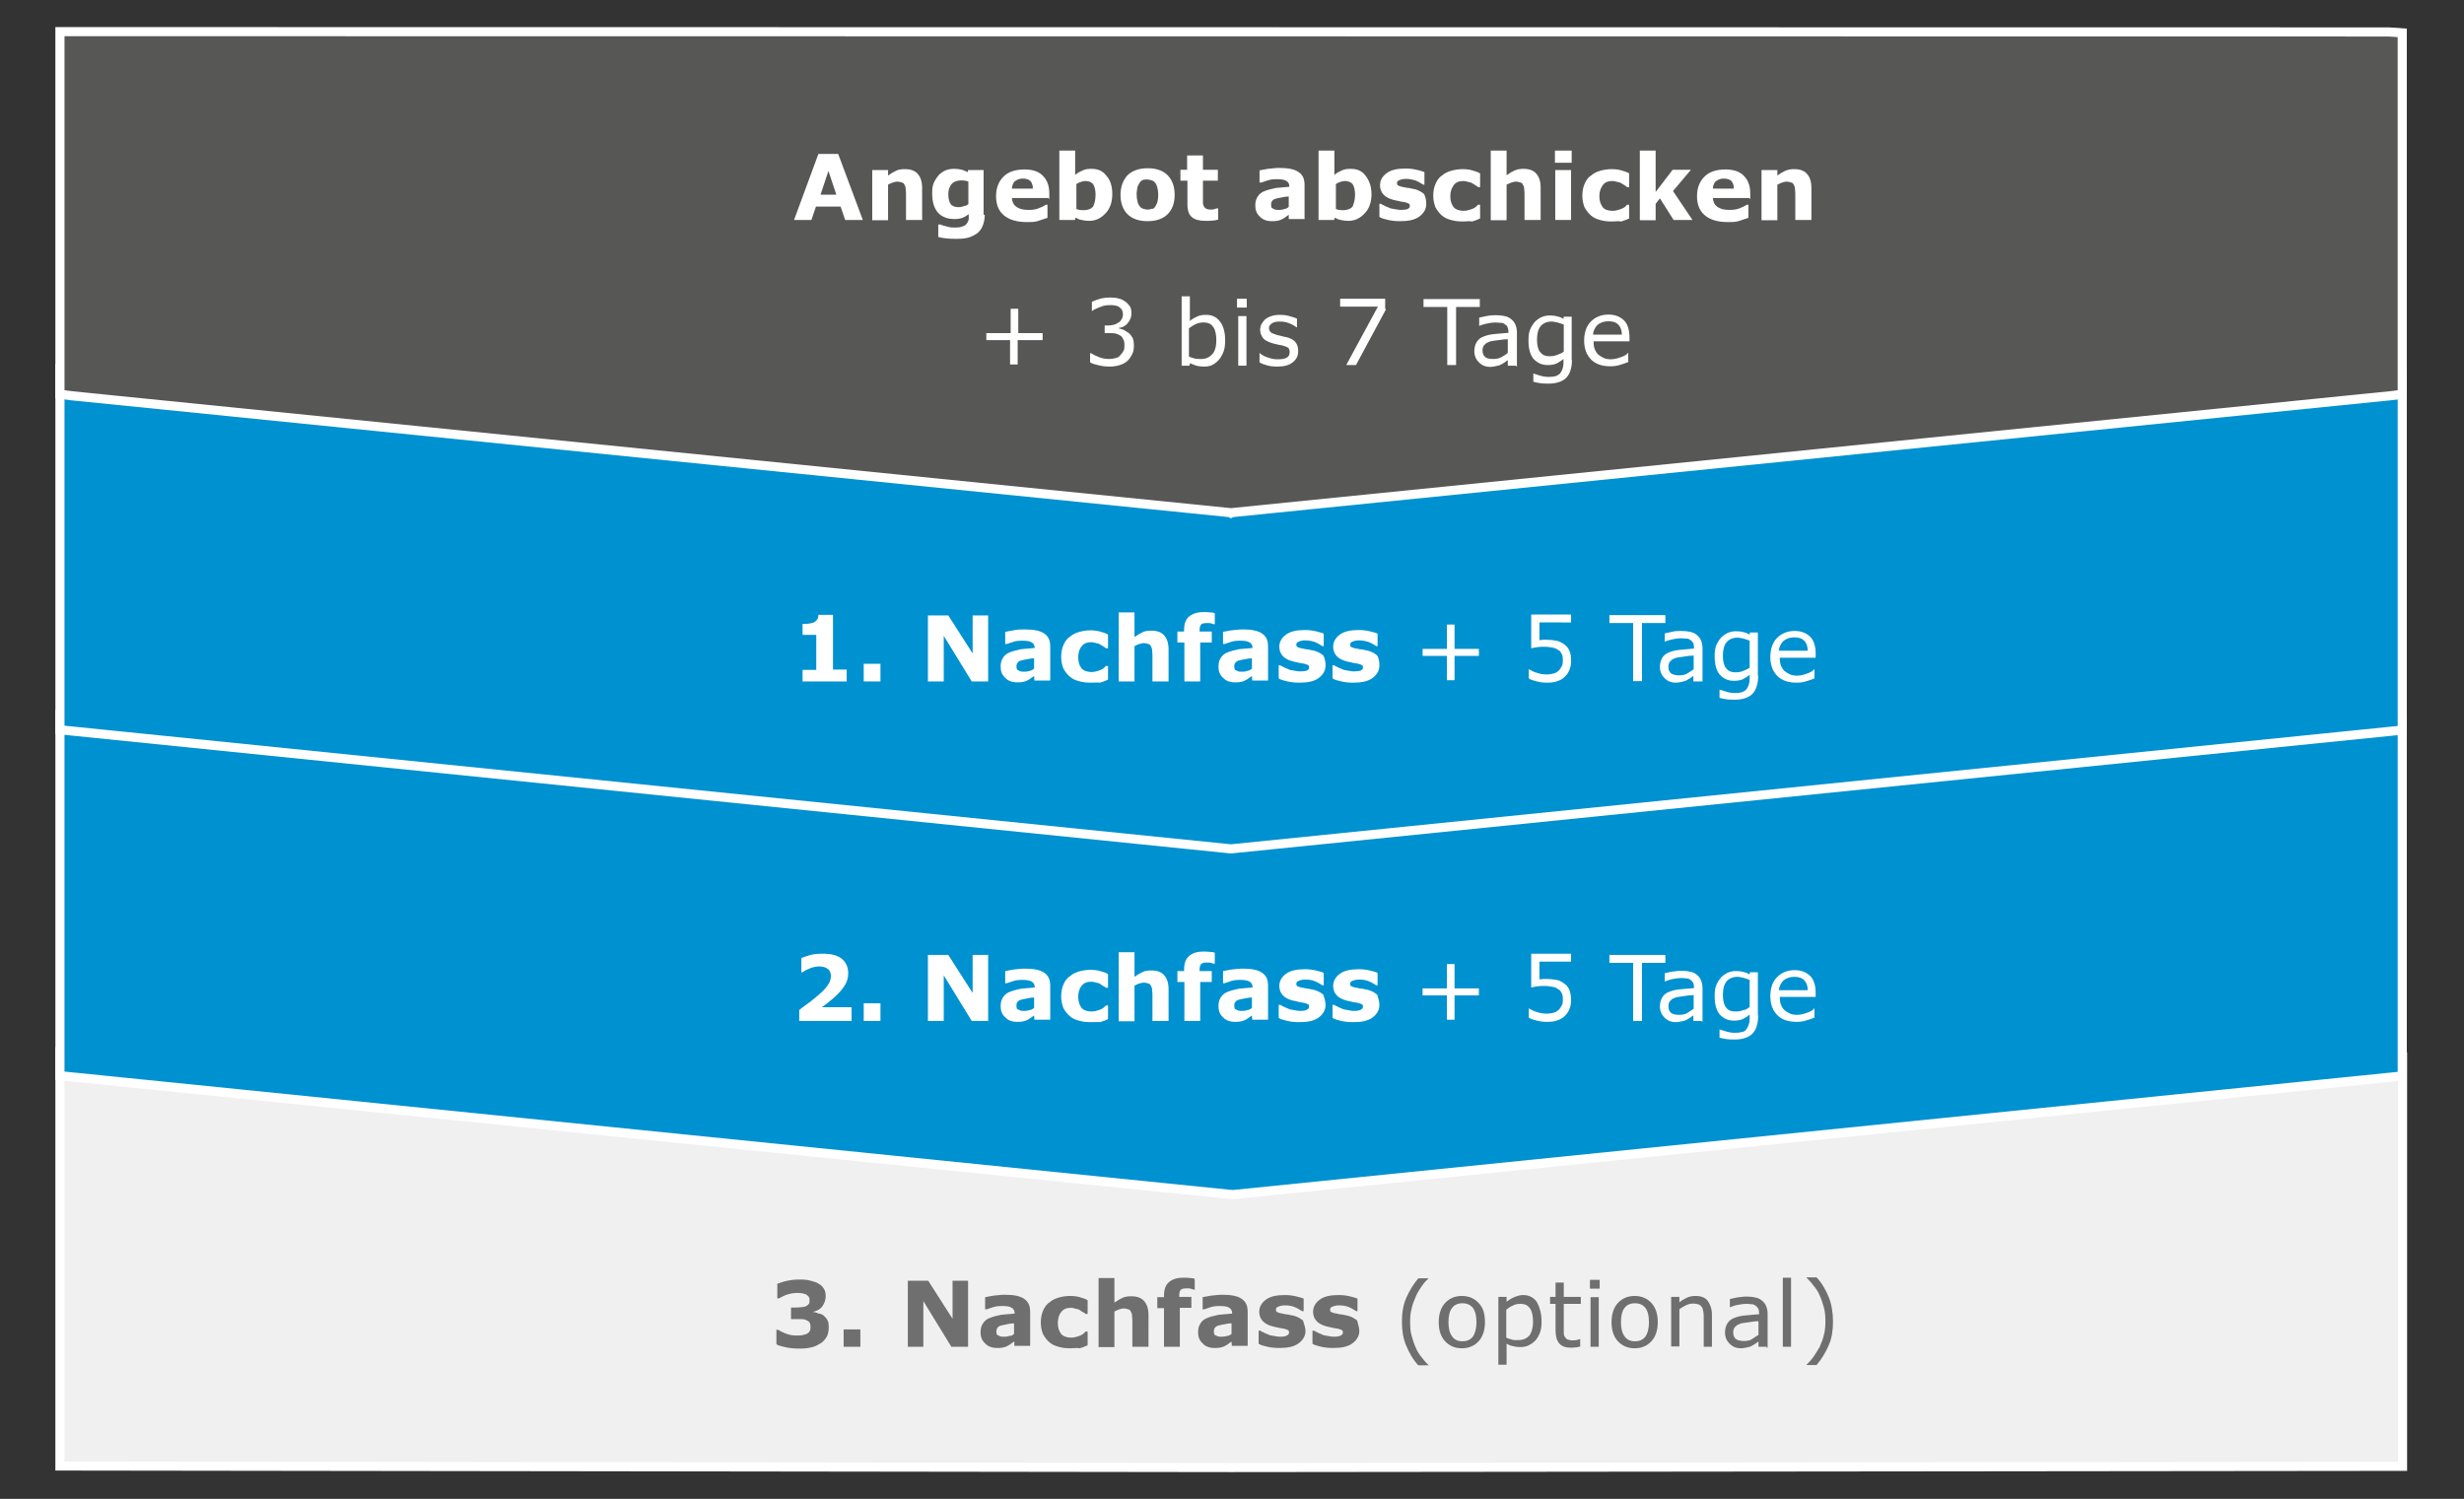 <?xml version="1.0" encoding="utf-8"?>
<!-- Generator: Adobe Illustrator 23.0.3, SVG Export Plug-In . SVG Version: 6.00 Build 0)  -->
<svg version="1.1" id="Ebene_1" xmlns="http://www.w3.org/2000/svg" xmlns:xlink="http://www.w3.org/1999/xlink" x="0px" y="0px"
	 viewBox="0 0 809.9 492.7" style="enable-background:new 0 0 809.9 492.7;" xml:space="preserve">
<rect x="0" y="0" width="809.9" height="492.7" fill="#333333" stroke="none"/>
<style type="text/css">
	.st0{clip-path:url(#SVGID_2_);fill:#F0F0F0;}
	.st1{clip-path:url(#SVGID_4_);fill:none;stroke:#FFFFFF;stroke-width:3;}
	.st2{clip-path:url(#SVGID_6_);fill:#0091D0;}
	.st3{clip-path:url(#SVGID_8_);fill:none;stroke:#FFFFFF;stroke-width:3;}
	.st4{fill:#FFFFFF;}
	.st5{fill:#706F6F;}
	.st6{clip-path:url(#SVGID_10_);fill:#0091D0;}
	.st7{clip-path:url(#SVGID_12_);fill:none;stroke:#FFFFFF;stroke-width:3;}
	.st8{fill:#575756;}
	.st9{clip-path:url(#SVGID_14_);fill:none;stroke:#FFFFFF;stroke-width:3;}
</style>
<g>
	<g>
		<defs>
			<rect id="SVGID_1_" x="15.1" y="5.9" width="779" height="481.1"/>
		</defs>
		<clipPath id="SVGID_2_">
			<use xlink:href="#SVGID_1_"  style="overflow:visible;"/>
		</clipPath>
		<path class="st0" d="M404.6,482.4l380.6-0.4h4.5v-4.5V347.4h-8.9v2.6c0-2.5,2.1-4.5,4.5-4.5H24.1c2.5,0,4.5,2.1,4.5,4.5v-4.3h-8.9
			v3.8v127.9v4.5h4.5L404.6,482.4L404.6,482.4z"/>
	</g>
	<g>
		<defs>
			<rect id="SVGID_3_" x="15.1" y="5.9" width="779" height="481.1"/>
		</defs>
		<clipPath id="SVGID_4_">
			<use xlink:href="#SVGID_3_"  style="overflow:visible;"/>
		</clipPath>
		<path class="st1" d="M404.6,482.4l380.6-0.4h4.5v-4.5V347.4h-8.9v2.6c0-2.5,2.1-4.5,4.5-4.5H24.1c2.5,0,4.5,2.1,4.5,4.5v-4.3h-8.9
			v3.8v127.9v4.5h4.5L404.6,482.4L404.6,482.4z"/>
	</g>
	<g>
		<defs>
			<rect id="SVGID_5_" x="15.1" y="5.9" width="779" height="481.1"/>
		</defs>
		<clipPath id="SVGID_6_">
			<use xlink:href="#SVGID_5_"  style="overflow:visible;"/>
		</clipPath>
		<path class="st2" d="M405,392.7l380.6-38.6l4-0.4v-4V236.5h-8.9v2.6c0-2.5,2.1-4.5,4.5-4.5H24.1c2.5,0,4.5,2.1,4.5,4.5v-4.3h-8.9
			v3.8v111v4l4,0.4l380.6,38.6h0.4L405,392.7z"/>
	</g>
	<g>
		<defs>
			<rect id="SVGID_7_" x="15.1" y="5.9" width="779" height="481.1"/>
		</defs>
		<clipPath id="SVGID_8_">
			<use xlink:href="#SVGID_7_"  style="overflow:visible;"/>
		</clipPath>
		<path class="st3" d="M405,392.7l380.6-38.6l4-0.4v-4V236.5h-8.9v2.6c0-2.5,2.1-4.5,4.5-4.5H24.1c2.5,0,4.5,2.1,4.5,4.5v-4.3h-8.9
			v3.8v111v4l4,0.4l380.6,38.6h0.4L405,392.7z"/>
	</g>
</g>
<g>
	<path class="st4" d="M279.7,335.6h-17V332c1.2-1,2.6-1.9,4-3c1.4-1.1,2.3-1.9,3.2-2.7c1.2-1.1,2.1-2.2,2.5-3
		c0.5-0.8,0.7-1.6,0.7-2.5c0-1-0.3-1.8-1-2.3c-0.7-0.5-1.5-0.8-2.7-0.8c-1,0-1.8,0.1-2.9,0.5c-1,0.4-1.9,0.8-2.7,1.4h-0.4v-4.7
		c0.7-0.3,1.6-0.5,3-1c1.4-0.3,2.7-0.4,4-0.4c2.7,0,4.8,0.5,6.2,1.6c1.4,1.1,2.2,2.7,2.2,4.8c0,1.4-0.3,2.6-1,3.8
		c-0.7,1.2-1.8,2.5-3.2,3.8c-0.8,0.8-1.8,1.5-2.6,2.2c-0.8,0.7-1.5,1.1-1.9,1.4h9.8V335.6L279.7,335.6z"/>
	<path class="st4" d="M289.4,335.6h-5.5v-5.8h5.5V335.6z"/>
	<path class="st4" d="M324.8,335.6h-5.4l-9.2-15v15H305v-21.7h6.7l8,12.5v-12.5h5.1V335.6z"/>
	<path class="st4" d="M339.9,333.8c-0.3,0.3-0.7,0.4-1.1,0.8c-0.4,0.3-0.8,0.5-1.2,0.7c-0.5,0.3-1.1,0.4-1.6,0.5s-1.1,0.1-1.8,0.1
		c-1.5,0-2.9-0.5-3.8-1.5c-1.1-1-1.5-2.2-1.5-3.7c0-1.2,0.3-2.2,0.8-2.9c0.5-0.8,1.2-1.4,2.3-1.8c1-0.4,2.2-0.7,3.6-1
		c1.4-0.1,2.9-0.3,4.5-0.4v-0.1c0-1-0.4-1.5-1.1-1.9s-1.8-0.5-3.3-0.5c-0.8,0-1.8,0.1-2.7,0.4c-1,0.3-1.6,0.5-2.1,0.7h-0.5v-4
		c0.5-0.1,1.5-0.3,2.7-0.5c1.2-0.1,2.5-0.3,3.7-0.3c3,0,5.1,0.4,6.5,1.4s1.9,2.3,1.9,4.3v11.1h-5.2L339.9,333.8L339.9,333.8z
		 M339.9,331.3v-3.4c-0.7,0-1.5,0.1-2.3,0.3s-1.5,0.3-1.9,0.4c-0.5,0.1-1,0.4-1.2,0.7c-0.3,0.3-0.4,0.7-0.4,1.2c0,0.3,0,0.5,0.1,0.8
		c0,0.3,0.1,0.4,0.4,0.5c0.3,0.1,0.5,0.3,0.8,0.4c0.3,0.1,0.8,0.1,1.5,0.1c0.5,0,1.1-0.1,1.6-0.3C339.1,332,339.5,331.6,339.9,331.3
		z"/>
	<path class="st4" d="M358.6,336c-1.4,0-2.7-0.1-4-0.5c-1.2-0.3-2.2-0.8-3-1.5c-0.8-0.7-1.5-1.6-2.1-2.7c-0.4-1.1-0.7-2.3-0.7-3.8
		c0-1.5,0.3-2.9,0.8-4c0.5-1.1,1.2-2.1,2.2-2.7c0.8-0.7,1.9-1.2,3-1.5c1.1-0.3,2.3-0.5,3.6-0.5c1.1,0,2.2,0.1,3.2,0.4
		c1,0.3,1.8,0.5,2.6,1v4.5h-0.7c-0.1-0.1-0.4-0.4-0.7-0.5s-0.7-0.4-1.1-0.7c-0.4-0.3-0.8-0.4-1.4-0.5c-0.4-0.1-1-0.3-1.6-0.3
		c-1.4,0-2.5,0.4-3.2,1.4c-0.7,0.8-1.1,2.1-1.1,3.6c0,1.5,0.4,2.7,1.1,3.6c0.7,0.8,1.9,1.2,3.3,1.2c0.7,0,1.2-0.1,1.8-0.3
		c0.5-0.1,1-0.3,1.4-0.5c0.3-0.1,0.7-0.4,0.8-0.5c0.3-0.3,0.5-0.4,0.7-0.7h0.7v4.5c-0.8,0.4-1.6,0.7-2.6,1
		C360.7,335.9,359.7,336,358.6,336z"/>
	<path class="st4" d="M384,335.6h-5.2v-8.1c0-0.7,0-1.4-0.1-1.9c0-0.7-0.1-1.1-0.4-1.5c-0.1-0.4-0.4-0.7-0.8-0.8
		c-0.4-0.1-1-0.3-1.5-0.3c-0.4,0-1,0.1-1.5,0.3c-0.5,0.1-1,0.4-1.6,0.7v11.7h-5.2v-22.7h5.2v8.1c1-0.7,1.8-1.2,2.7-1.6
		c0.8-0.4,1.8-0.5,2.9-0.5c1.8,0,3.2,0.5,4.1,1.5c1,1.1,1.5,2.6,1.5,4.7V335.6z"/>
	<path class="st4" d="M399.5,316.8h-0.4c-0.3,0-0.5-0.1-1-0.3c-0.4-0.1-0.8-0.1-1.2-0.1c-1,0-1.8,0.1-2.1,0.5
		c-0.4,0.4-0.5,1.1-0.5,2.2v0.1h4v3.6h-3.8v12.8h-5.2v-12.8H387v-3.6h2.2v-0.4c0-2.1,0.5-3.6,1.6-4.5c1.1-1,2.6-1.5,4.8-1.5
		c0.8,0,1.5,0,2.1,0.1c0.7,0,1.2,0.1,1.6,0.3v3.6H399.5z"/>
	<path class="st4" d="M411.5,333.8c-0.3,0.3-0.7,0.4-1.1,0.8c-0.4,0.3-0.8,0.5-1.2,0.7c-0.5,0.3-1.1,0.4-1.6,0.5
		c-0.5,0.1-1.1,0.1-1.8,0.1c-1.5,0-2.9-0.5-3.8-1.5c-1.1-1-1.5-2.2-1.5-3.7c0-1.2,0.3-2.2,0.8-2.9c0.5-0.8,1.2-1.4,2.3-1.8
		c1-0.4,2.2-0.7,3.6-1c1.4-0.1,2.9-0.3,4.5-0.4v-0.1c0-1-0.4-1.5-1.1-1.9s-1.8-0.5-3.3-0.5c-0.8,0-1.8,0.1-2.7,0.4
		c-1,0.3-1.6,0.5-2.1,0.7h-0.5v-4c0.5-0.1,1.5-0.3,2.7-0.5c1.2-0.1,2.5-0.3,3.7-0.3c3,0,5.1,0.4,6.5,1.4c1.4,1,1.9,2.3,1.9,4.3v11.1
		h-5.2L411.5,333.8L411.5,333.8z M411.5,331.3v-3.4c-0.7,0-1.5,0.1-2.3,0.3c-0.8,0.1-1.5,0.3-1.9,0.4c-0.5,0.1-1,0.4-1.2,0.7
		c-0.3,0.3-0.4,0.7-0.4,1.2c0,0.3,0,0.5,0.1,0.8c0,0.3,0.1,0.4,0.4,0.5c0.3,0.1,0.5,0.3,0.8,0.4c0.3,0.1,0.8,0.1,1.5,0.1
		c0.5,0,1.1-0.1,1.6-0.3C410.7,332,411.1,331.6,411.5,331.3z"/>
	<path class="st4" d="M435.7,330.4c0,1.6-0.8,3-2.3,4.1c-1.5,1.1-3.6,1.5-6.2,1.5c-1.5,0-2.7-0.1-4-0.4c-1.2-0.3-2.2-0.5-2.9-1v-4.3
		h0.5c0.3,0.1,0.5,0.4,1,0.5c0.4,0.3,0.8,0.4,1.5,0.7c0.5,0.3,1.1,0.4,1.8,0.5c0.7,0.1,1.4,0.3,2.2,0.3c1.1,0,1.8-0.1,2.3-0.4
		c0.5-0.3,0.7-0.5,0.7-1c0-0.4-0.1-0.7-0.4-0.8c-0.3-0.1-0.8-0.4-1.6-0.5c-0.4-0.1-1-0.1-1.6-0.3s-1.2-0.3-1.8-0.4
		c-1.5-0.4-2.6-1-3.3-1.8c-0.7-0.8-1.1-1.8-1.1-3c0-1.5,0.7-2.9,2.2-4c1.5-1.1,3.6-1.5,6.2-1.5c1.2,0,2.3,0.1,3.6,0.4
		c1.1,0.3,2.1,0.5,2.6,0.8v4.1h-0.4c-0.8-0.5-1.6-1-2.6-1.4s-2.1-0.5-3-0.5c-0.8,0-1.5,0.1-2.2,0.4c-0.7,0.3-0.8,0.5-0.8,1
		c0,0.4,0.1,0.7,0.4,0.8c0.3,0.1,0.8,0.4,1.8,0.5c0.5,0.1,1.1,0.3,1.8,0.3c0.5,0.1,1.2,0.3,1.9,0.4c1.4,0.4,2.3,1,3,1.6
		C435.4,328.3,435.7,329.3,435.7,330.4z"/>
	<path class="st4" d="M453.4,330.4c0,1.6-0.8,3-2.3,4.1c-1.5,1.1-3.6,1.5-6.2,1.5c-1.5,0-2.7-0.1-4-0.4c-1.2-0.3-2.2-0.5-2.9-1v-4.3
		h0.5c0.3,0.1,0.5,0.4,1,0.5c0.4,0.3,0.8,0.4,1.5,0.7c0.5,0.3,1.1,0.4,1.8,0.5c0.7,0.1,1.4,0.3,2.2,0.3c1.1,0,1.8-0.1,2.3-0.4
		c0.5-0.3,0.7-0.5,0.7-1c0-0.4-0.1-0.7-0.4-0.8c-0.3-0.1-0.8-0.4-1.6-0.5c-0.4-0.1-1-0.1-1.6-0.3c-0.7-0.1-1.2-0.3-1.8-0.4
		c-1.5-0.4-2.6-1-3.3-1.8c-0.7-0.8-1.1-1.8-1.1-3c0-1.5,0.7-2.9,2.2-4c1.5-1.1,3.6-1.5,6.2-1.5c1.2,0,2.3,0.1,3.6,0.4
		c1.1,0.3,2.1,0.5,2.6,0.8v4.1h-0.4c-0.8-0.5-1.6-1-2.6-1.4c-1-0.4-2.1-0.5-3-0.5c-0.8,0-1.5,0.1-2.2,0.4c-0.7,0.3-0.8,0.5-0.8,1
		c0,0.4,0.1,0.7,0.4,0.8c0.3,0.1,0.8,0.4,1.8,0.5c0.5,0.1,1.1,0.3,1.8,0.3c0.5,0.1,1.2,0.3,1.9,0.4c1.4,0.4,2.3,1,3,1.6
		C453.1,328.3,453.4,329.3,453.4,330.4z"/>
</g>
<g>
	<path class="st4" d="M486.1,327.2h-8v8h-2.5v-8h-8v-2.3h8v-8h2.5v8h8V327.2z"/>
	<path class="st4" d="M516.4,328.7c0,1-0.1,1.9-0.5,2.9c-0.4,1-0.8,1.6-1.5,2.3c-0.7,0.7-1.5,1.2-2.5,1.5c-1,0.4-2.1,0.5-3.3,0.5
		c-1.2,0-2.3-0.1-3.4-0.4c-1.1-0.3-2.1-0.5-2.7-1v-3h0.1c0.8,0.5,1.8,1,2.7,1.2c1.1,0.4,2.1,0.5,3.2,0.5c0.7,0,1.4-0.1,2.1-0.3
		c0.7-0.1,1.2-0.5,1.8-1c0.4-0.4,0.7-1,1-1.5c0.3-0.5,0.3-1.2,0.3-2.1c0-0.7-0.1-1.4-0.4-1.9c-0.3-0.5-0.5-1-1.1-1.2
		c-0.5-0.4-1.1-0.7-1.8-0.8c-0.7-0.1-1.5-0.3-2.5-0.3c-0.8,0-1.6,0-2.5,0.1s-1.5,0.3-2.1,0.4v-11.1h13.1v2.6H506v5.8
		c0.4,0,0.8,0,1.2-0.1c0.4,0,0.8,0,1.1,0c1.2,0,2.2,0.1,3.2,0.3c1,0.1,1.6,0.5,2.5,1.1c0.8,0.5,1.4,1.2,1.8,2.1
		C516.2,326.2,516.4,327.5,516.4,328.7z"/>
	<path class="st4" d="M547.5,316.5h-7.8v19.1h-2.9v-19.1H529v-2.6h18.4v2.6H547.5z"/>
	<path class="st4" d="M559.3,335.6h-2.7v-1.8c-0.3,0.1-0.5,0.4-1,0.7s-0.8,0.5-1.2,0.7c-0.4,0.3-1,0.4-1.5,0.5
		c-0.5,0.1-1.2,0.3-2.1,0.3c-1.5,0-2.7-0.5-3.7-1.5s-1.5-2.2-1.5-3.7c0-1.2,0.3-2.2,0.8-3c0.5-0.8,1.2-1.4,2.3-1.8
		c1-0.4,2.2-0.7,3.6-0.8c1.4-0.1,2.9-0.3,4.5-0.4v-0.3c0-0.7-0.1-1.1-0.3-1.5c-0.3-0.4-0.5-0.7-1-1c-0.4-0.3-0.8-0.4-1.4-0.4
		c-0.5-0.1-1.1-0.1-1.6-0.1c-0.7,0-1.5,0.1-2.5,0.3c-0.8,0.1-1.8,0.4-2.7,0.8h-0.1v-2.7c0.5-0.1,1.4-0.3,2.3-0.5
		c1-0.1,2.1-0.3,3-0.3c1.1,0,2.2,0.1,3,0.3c0.8,0.1,1.6,0.5,2.2,1c0.5,0.4,1.1,1,1.4,1.8c0.3,0.7,0.5,1.6,0.5,2.6v11H559.3z
		 M556.7,331.6v-4.5c-0.8,0-1.8,0.1-3,0.3s-2.1,0.3-2.7,0.4c-0.8,0.3-1.4,0.5-1.9,1.1c-0.5,0.4-0.7,1.1-0.7,1.9c0,1,0.3,1.6,0.8,2.1
		c0.5,0.4,1.4,0.7,2.6,0.7c1,0,1.8-0.1,2.6-0.5C555.2,332.6,556,332.1,556.7,331.6z"/>
	<path class="st4" d="M577.9,333.8c0,2.7-0.7,4.8-1.9,6c-1.2,1.2-3.2,1.9-5.8,1.9c-0.8,0-1.6,0-2.5-0.1c-0.8-0.1-1.6-0.3-2.5-0.5
		v-2.7h0.1c0.4,0.1,1.1,0.4,2.2,0.7c1.1,0.3,1.9,0.4,2.9,0.4s1.6-0.1,2.3-0.3c0.7-0.1,1.1-0.5,1.4-1c0.3-0.4,0.5-0.8,0.7-1.4
		s0.3-1.1,0.3-1.8v-1.5c-0.8,0.7-1.6,1.1-2.3,1.5c-0.7,0.3-1.6,0.5-2.9,0.5c-1.9,0-3.4-0.7-4.7-2.1c-1.1-1.4-1.6-3.4-1.6-5.9
		c0-1.4,0.1-2.6,0.5-3.6c0.4-1,1-1.9,1.6-2.6c0.7-0.7,1.4-1.2,2.3-1.6c1-0.4,1.8-0.5,2.7-0.5s1.8,0.1,2.3,0.3
		c0.7,0.1,1.4,0.4,2.1,0.8l0.1-0.7h2.6v14.2H577.9z M575.1,331v-8.9c-0.7-0.3-1.4-0.5-2.1-0.7c-0.7-0.1-1.2-0.3-1.9-0.3
		c-1.5,0-2.7,0.5-3.6,1.5c-0.8,1-1.2,2.5-1.2,4.4c0,1.8,0.3,3.2,1,4.1c0.7,1,1.6,1.4,3.2,1.4c0.8,0,1.6-0.1,2.3-0.4
		C573.7,332,574.4,331.6,575.1,331z"/>
	<path class="st4" d="M597,327.7h-12c0,1,0.1,1.9,0.4,2.6c0.3,0.7,0.7,1.4,1.2,1.8c0.5,0.4,1.1,0.8,1.8,1.1c0.7,0.3,1.5,0.4,2.3,0.4
		c1.1,0,2.2-0.3,3.3-0.7c1.1-0.4,1.9-0.8,2.3-1.4h0.1v3c-1,0.4-1.9,0.7-2.9,1s-1.9,0.4-3,0.4c-2.7,0-4.8-0.7-6.3-2.2
		s-2.3-3.6-2.3-6.2s0.7-4.8,2.2-6.3s3.4-2.3,5.8-2.3c2.2,0,3.8,0.7,5.1,1.9c1.2,1.2,1.8,3.2,1.8,5.5v1.4H597z M594.2,325.6
		c0-1.4-0.4-2.6-1.1-3.3c-0.7-0.8-1.8-1.2-3.3-1.2c-1.5,0-2.6,0.4-3.6,1.2c-0.8,0.8-1.4,1.9-1.5,3.2h9.5V325.6z"/>
</g>
<g>
	<path class="st5" d="M270.9,432.6c0.4,0.4,0.8,0.8,1.1,1.4c0.3,0.5,0.4,1.2,0.4,2.2c0,1-0.1,1.9-0.5,2.9c-0.4,0.8-1,1.6-1.9,2.3
		c-0.8,0.5-1.8,1.1-2.9,1.4c-1.1,0.3-2.5,0.5-4,0.5c-1.8,0-3.3-0.1-4.7-0.4c-1.2-0.3-2.3-0.5-3.2-1v-4.8h0.5c0.8,0.5,1.8,1,3,1.4
		c1.1,0.4,2.2,0.5,3.2,0.5c0.5,0,1.2,0,1.8-0.1c0.5-0.1,1.2-0.3,1.6-0.5c0.4-0.3,0.7-0.5,0.8-0.8c0.3-0.4,0.3-0.8,0.3-1.5
		s-0.1-1.1-0.4-1.5c-0.3-0.4-0.7-0.5-1.1-0.7s-1.1-0.3-1.8-0.3c-0.7,0-1.2,0-1.9,0h-1.2v-3.8h1.2c0.8,0,1.4,0,2.1-0.1
		s1.1-0.1,1.5-0.3c0.4-0.1,0.7-0.4,1-0.7c0.3-0.3,0.3-0.8,0.3-1.4c0-0.4-0.1-0.8-0.3-1.1c-0.3-0.3-0.5-0.4-0.8-0.7
		c-0.4-0.1-0.8-0.3-1.4-0.4c-0.5,0-1-0.1-1.4-0.1c-1,0-1.9,0.1-3,0.4c-1.1,0.3-2.1,0.8-3.2,1.4h-0.5V422c0.8-0.3,1.9-0.7,3.3-1
		c1.4-0.3,2.7-0.4,4.1-0.4s2.6,0.1,3.6,0.4c1.1,0.3,1.9,0.5,2.6,1c0.8,0.4,1.4,1.1,1.8,1.8c0.4,0.7,0.5,1.5,0.5,2.3
		c0,1.2-0.4,2.3-1.1,3.3c-0.7,1-1.8,1.5-3,1.8v0.1c0.5,0,1,0.1,1.5,0.4C270,431.9,270.5,432.2,270.9,432.6z"/>
	<path class="st5" d="M282.8,442.7h-5.5V437h5.5V442.7z"/>
	<path class="st5" d="M318.1,442.7h-5.4l-9.2-15v15h-5.1V421h6.7l8,12.5V421h5.1v21.7H318.1z"/>
	<path class="st5" d="M333.3,441c-0.3,0.3-0.7,0.4-1.1,0.8c-0.4,0.3-0.8,0.5-1.2,0.7c-0.5,0.3-1.1,0.4-1.6,0.5s-1.1,0.1-1.8,0.1
		c-1.5,0-2.9-0.5-3.8-1.5c-1.1-1-1.5-2.2-1.5-3.7c0-1.2,0.3-2.2,0.8-2.9c0.5-0.8,1.2-1.4,2.3-1.8c1-0.4,2.2-0.7,3.6-1
		c1.4-0.1,2.9-0.3,4.5-0.4v-0.1c0-1-0.4-1.5-1.1-1.9s-1.8-0.5-3.3-0.5c-0.8,0-1.8,0.1-2.7,0.4c-1,0.3-1.6,0.5-2.1,0.7h-0.5v-4
		c0.5-0.1,1.5-0.3,2.7-0.5c1.2-0.1,2.5-0.3,3.7-0.3c3,0,5.1,0.4,6.5,1.4c1.4,1,1.9,2.3,1.9,4.3v11.1h-5.2V441z M333.3,438.5V435
		c-0.7,0-1.5,0.1-2.3,0.3s-1.5,0.3-1.9,0.4c-0.5,0.1-1,0.4-1.2,0.7s-0.4,0.7-0.4,1.2c0,0.3,0,0.5,0.1,0.8c0,0.3,0.1,0.4,0.4,0.5
		c0.3,0.1,0.5,0.3,0.8,0.4c0.3,0.1,0.8,0.1,1.5,0.1c0.5,0,1.1-0.1,1.6-0.3C332.5,439.2,332.9,438.8,333.3,438.5z"/>
	<path class="st5" d="M351.9,443.2c-1.4,0-2.7-0.1-4-0.5c-1.2-0.3-2.2-0.8-3-1.5c-0.8-0.7-1.5-1.6-2.1-2.7c-0.4-1.1-0.7-2.3-0.7-3.8
		c0-1.5,0.3-2.9,0.8-4c0.5-1.1,1.2-2.1,2.2-2.7c0.8-0.7,1.9-1.2,3-1.5c1.1-0.3,2.3-0.5,3.6-0.5c1.1,0,2.2,0.1,3.2,0.4
		c1,0.3,1.8,0.5,2.6,1v4.5h-0.7c-0.1-0.1-0.4-0.4-0.7-0.5c-0.3-0.1-0.7-0.4-1.1-0.7c-0.4-0.3-0.8-0.4-1.4-0.5
		c-0.4-0.1-1-0.3-1.6-0.3c-1.4,0-2.5,0.4-3.2,1.4c-0.7,0.8-1.1,2.1-1.1,3.6s0.4,2.7,1.1,3.6c0.7,0.8,1.9,1.2,3.3,1.2
		c0.7,0,1.2-0.1,1.8-0.3c0.5-0.1,1-0.3,1.4-0.5c0.3-0.1,0.7-0.4,0.8-0.5c0.3-0.3,0.5-0.4,0.7-0.7h0.7v4.5c-0.8,0.4-1.6,0.7-2.6,1
		C353.9,443,353,443.2,351.9,443.2z"/>
	<path class="st5" d="M377.4,442.7h-5.2v-8.1c0-0.7,0-1.4-0.1-1.9c0-0.7-0.1-1.1-0.4-1.5c-0.1-0.4-0.4-0.7-0.8-0.8
		c-0.4-0.1-1-0.3-1.5-0.3c-0.4,0-1,0.1-1.5,0.3s-1,0.4-1.6,0.7v11.7h-5.2v-22.7h5.2v8.1c1-0.7,1.8-1.2,2.7-1.6
		c0.8-0.4,1.8-0.5,2.9-0.5c1.8,0,3.2,0.5,4.1,1.5c1,1.1,1.5,2.6,1.5,4.7V442.7z"/>
	<path class="st5" d="M392.8,423.9h-0.4c-0.3,0-0.5-0.1-1-0.3c-0.4-0.1-0.8-0.1-1.2-0.1c-1,0-1.8,0.1-2.1,0.5
		c-0.4,0.4-0.5,1.1-0.5,2.2v0.1h4v3.6h-3.8v12.8h-5.2V430h-2.2v-3.6h2.2V426c0-2.1,0.5-3.6,1.6-4.5c1.1-1,2.6-1.5,4.8-1.5
		c0.8,0,1.5,0,2.1,0.1c0.7,0,1.2,0.1,1.6,0.3v3.6H392.8z"/>
	<path class="st5" d="M404.8,441c-0.3,0.3-0.7,0.4-1.1,0.8c-0.4,0.3-0.8,0.5-1.2,0.7c-0.5,0.3-1.1,0.4-1.6,0.5
		c-0.5,0.1-1.1,0.1-1.8,0.1c-1.5,0-2.9-0.5-3.8-1.5c-1.1-1-1.5-2.2-1.5-3.7c0-1.2,0.3-2.2,0.8-2.9c0.5-0.8,1.2-1.4,2.3-1.8
		c1-0.4,2.2-0.7,3.6-1c1.4-0.1,2.9-0.3,4.5-0.4v-0.1c0-1-0.4-1.5-1.1-1.9s-1.8-0.5-3.3-0.5c-0.8,0-1.8,0.1-2.7,0.4
		c-1,0.3-1.6,0.5-2.1,0.7h-0.5v-4c0.5-0.1,1.5-0.3,2.7-0.5c1.2-0.1,2.5-0.3,3.7-0.3c3,0,5.1,0.4,6.5,1.4c1.4,1,1.9,2.3,1.9,4.3v11.1
		h-5.2L404.8,441L404.8,441z M404.8,438.5V435c-0.7,0-1.5,0.1-2.3,0.3c-0.8,0.1-1.5,0.3-1.9,0.4c-0.5,0.1-1,0.4-1.2,0.7
		c-0.3,0.3-0.4,0.7-0.4,1.2c0,0.3,0,0.5,0.1,0.8c0,0.3,0.1,0.4,0.4,0.5c0.3,0.1,0.5,0.3,0.8,0.4c0.3,0.1,0.8,0.1,1.5,0.1
		c0.5,0,1.1-0.1,1.6-0.3C403.9,439.2,404.3,438.8,404.8,438.5z"/>
	<path class="st5" d="M429.1,437.5c0,1.6-0.8,3-2.3,4.1c-1.5,1.1-3.6,1.5-6.2,1.5c-1.5,0-2.7-0.1-4-0.4c-1.2-0.3-2.2-0.5-2.9-1v-4.3
		h0.5c0.3,0.1,0.5,0.4,1,0.5c0.4,0.3,0.8,0.4,1.5,0.7c0.5,0.3,1.1,0.4,1.8,0.5c0.7,0.1,1.4,0.3,2.2,0.3c1.1,0,1.8-0.1,2.3-0.4
		c0.5-0.3,0.7-0.5,0.7-1c0-0.4-0.1-0.7-0.4-0.8c-0.3-0.1-0.8-0.4-1.6-0.5c-0.4-0.1-1-0.1-1.6-0.3c-0.7-0.1-1.2-0.3-1.8-0.4
		c-1.5-0.4-2.6-1-3.3-1.8c-0.7-0.8-1.1-1.8-1.1-3c0-1.5,0.7-2.9,2.2-4c1.5-1.1,3.6-1.5,6.2-1.5c1.2,0,2.3,0.1,3.6,0.4
		c1.1,0.3,2.1,0.5,2.6,0.8v4.1H428c-0.8-0.5-1.6-1-2.6-1.4s-2.1-0.5-3-0.5c-0.8,0-1.5,0.1-2.2,0.4s-0.8,0.5-0.8,1
		c0,0.4,0.1,0.7,0.4,0.8c0.3,0.1,0.8,0.4,1.8,0.5c0.5,0.1,1.1,0.3,1.8,0.3c0.5,0.1,1.2,0.3,1.9,0.4c1.4,0.4,2.3,1,3,1.6
		C428.7,435.5,429.1,436.4,429.1,437.5z"/>
	<path class="st5" d="M446.8,437.5c0,1.6-0.8,3-2.3,4.1c-1.5,1.1-3.6,1.5-6.2,1.5c-1.5,0-2.7-0.1-4-0.4c-1.2-0.3-2.2-0.5-2.9-1v-4.3
		h0.5c0.3,0.1,0.5,0.4,1,0.5c0.4,0.3,0.8,0.4,1.5,0.7c0.5,0.3,1.1,0.4,1.8,0.5c0.7,0.1,1.4,0.3,2.2,0.3c1.1,0,1.8-0.1,2.3-0.4
		c0.5-0.3,0.7-0.5,0.7-1c0-0.4-0.1-0.7-0.4-0.8c-0.3-0.1-0.8-0.4-1.6-0.5c-0.4-0.1-1-0.1-1.6-0.3c-0.7-0.1-1.2-0.3-1.8-0.4
		c-1.5-0.4-2.6-1-3.3-1.8c-0.7-0.8-1.1-1.8-1.1-3c0-1.5,0.7-2.9,2.2-4c1.5-1.1,3.6-1.5,6.2-1.5c1.2,0,2.3,0.1,3.6,0.4
		c1.1,0.3,2.1,0.5,2.6,0.8v4.1h-0.4c-0.8-0.5-1.6-1-2.6-1.4c-1-0.4-2.1-0.5-3-0.5c-0.8,0-1.5,0.1-2.2,0.4c-0.7,0.3-0.8,0.5-0.8,1
		c0,0.4,0.1,0.7,0.4,0.8c0.3,0.1,0.8,0.4,1.8,0.5c0.5,0.1,1.1,0.3,1.8,0.3c0.5,0.1,1.2,0.3,1.9,0.4c1.4,0.4,2.3,1,3,1.6
		C446.4,435.5,446.8,436.4,446.8,437.5z"/>
</g>
<g>
	<path class="st5" d="M469.5,448.8h-3.3c-1.8-1.9-3-4.1-4-6.5c-1-2.3-1.4-4.9-1.4-7.8c0-2.9,0.4-5.5,1.4-7.8c1-2.3,2.3-4.5,4-6.5
		h3.3v0.1c-0.8,0.7-1.5,1.5-2.2,2.5c-0.7,1-1.4,2.1-1.9,3.3c-0.5,1.2-1.1,2.5-1.4,4c-0.4,1.4-0.5,3-0.5,4.5c0,1.6,0.1,3.2,0.5,4.5
		c0.4,1.4,0.8,2.7,1.4,4c0.5,1.2,1.2,2.3,2.1,3.3c0.7,1,1.5,1.8,2.2,2.5v-0.1H469.5z"/>
	<path class="st5" d="M488.1,434.6c0,2.6-0.7,4.8-2.1,6.3c-1.4,1.5-3.2,2.3-5.5,2.3c-2.3,0-4.1-0.8-5.5-2.3
		c-1.4-1.5-2.1-3.6-2.1-6.3c0-2.6,0.7-4.8,2.1-6.3c1.4-1.5,3.2-2.3,5.5-2.3c2.3,0,4.1,0.8,5.5,2.3
		C487.5,429.8,488.1,431.9,488.1,434.6z M485.3,434.6c0-2.1-0.4-3.7-1.2-4.7c-0.8-1-1.9-1.5-3.4-1.5s-2.6,0.5-3.4,1.5
		c-0.8,1-1.2,2.6-1.2,4.7s0.4,3.6,1.2,4.7c0.8,1.1,1.9,1.6,3.4,1.6s2.6-0.5,3.4-1.5C484.9,438.2,485.3,436.7,485.3,434.6z"/>
	<path class="st5" d="M506.7,434.4c0,1.4-0.1,2.5-0.5,3.6c-0.4,1.1-1,2.1-1.6,2.7c-0.7,0.7-1.4,1.2-2.3,1.6
		c-0.8,0.4-1.8,0.5-2.7,0.5c-0.8,0-1.6-0.1-2.3-0.3c-0.7-0.1-1.4-0.4-2.1-0.8v6.9h-2.7v-22.3h2.7v1.6c0.7-0.5,1.5-1.1,2.5-1.5
		c1-0.4,1.9-0.7,2.9-0.7c1.9,0,3.4,0.7,4.5,2.2C506.1,429.7,506.7,431.8,506.7,434.4z M503.9,434.5c0-1.9-0.3-3.4-1-4.4
		s-1.6-1.5-3.2-1.5c-0.8,0-1.6,0.1-2.3,0.5c-0.8,0.3-1.5,0.8-2.3,1.4v9.2c0.8,0.4,1.5,0.5,2.1,0.7s1.2,0.1,1.9,0.1
		c1.5,0,2.7-0.5,3.6-1.5C503.5,437.9,503.9,436.4,503.9,434.5z"/>
	<path class="st5" d="M519.5,442.6c-0.5,0.1-1.1,0.3-1.6,0.3c-0.5,0.1-1.1,0.1-1.6,0.1c-1.6,0-2.9-0.4-3.8-1.4
		c-0.8-1-1.2-2.3-1.2-4.3v-8.7h-1.8v-2.3h1.8v-4.7h2.7v4.7h5.6v2.3h-5.6v7.4c0,0.8,0,1.5,0,2.1s0.1,1,0.4,1.4
		c0.3,0.4,0.5,0.7,0.8,0.8c0.4,0.1,1,0.3,1.6,0.3c0.4,0,1,0,1.4-0.1c0.5-0.1,0.8-0.3,1.1-0.3h0.1v2.3H519.5z"/>
	<path class="st5" d="M525.8,423.6h-3.2v-2.9h3.2V423.6z M525.5,442.7h-2.7v-16.3h2.7V442.7z"/>
	<path class="st5" d="M544.9,434.6c0,2.6-0.7,4.8-2.1,6.3c-1.4,1.5-3.2,2.3-5.5,2.3s-4.1-0.8-5.5-2.3c-1.4-1.5-2.1-3.6-2.1-6.3
		c0-2.6,0.7-4.8,2.1-6.3c1.4-1.5,3.2-2.3,5.5-2.3s4.1,0.8,5.5,2.3C544.2,429.8,544.9,431.9,544.9,434.6z M542,434.6
		c0-2.1-0.4-3.7-1.2-4.7c-0.8-1-1.9-1.5-3.4-1.5c-1.5,0-2.6,0.5-3.4,1.5c-0.8,1-1.2,2.6-1.2,4.7s0.4,3.6,1.2,4.7
		c0.8,1.1,1.9,1.6,3.4,1.6c1.5,0,2.6-0.5,3.4-1.5C541.6,438.2,542,436.7,542,434.6z"/>
	<path class="st5" d="M562.7,442.7H560v-9.3c0-0.7,0-1.5-0.1-2.1c-0.1-0.7-0.3-1.2-0.4-1.5c-0.3-0.4-0.5-0.7-1.1-1
		c-0.4-0.1-1.1-0.3-1.8-0.3c-0.7,0-1.5,0.1-2.3,0.5c-0.8,0.4-1.6,0.8-2.3,1.4v12.2h-2.7v-16.3h2.7v1.8c0.8-0.7,1.8-1.2,2.6-1.6
		c1-0.4,1.8-0.5,2.7-0.5c1.8,0,3.2,0.5,4,1.6c0.8,1.1,1.4,2.6,1.4,4.5v10.6H562.7z"/>
	<path class="st5" d="M580.7,442.7H578V441c-0.3,0.1-0.5,0.4-1,0.7s-0.8,0.5-1.2,0.7c-0.4,0.3-1,0.4-1.5,0.5s-1.2,0.3-2.1,0.3
		c-1.5,0-2.7-0.5-3.7-1.5c-1-1-1.5-2.2-1.5-3.7c0-1.2,0.3-2.2,0.8-3c0.5-0.8,1.2-1.4,2.3-1.8c1-0.4,2.2-0.7,3.6-0.8
		c1.4-0.1,2.9-0.3,4.5-0.4v-0.4c0-0.7-0.1-1.1-0.3-1.5c-0.3-0.4-0.5-0.7-1-1c-0.4-0.3-0.8-0.4-1.4-0.4c-0.5-0.1-1.1-0.1-1.6-0.1
		c-0.7,0-1.5,0.1-2.5,0.3c-0.8,0.1-1.8,0.4-2.7,0.8h-0.1v-2.7c0.5-0.1,1.4-0.3,2.3-0.5c1-0.1,2.1-0.3,3-0.3c1.1,0,2.2,0.1,3,0.3
		c0.8,0.1,1.6,0.5,2.2,1c0.5,0.4,1.1,1,1.4,1.8c0.3,0.7,0.5,1.6,0.5,2.6v11.1H580.7z M578,438.8v-4.5c-0.8,0-1.8,0.1-3,0.3
		s-2.1,0.3-2.7,0.4c-0.8,0.3-1.4,0.5-1.9,1.1c-0.5,0.4-0.7,1.1-0.7,1.9c0,1,0.3,1.6,0.8,2.1c0.5,0.4,1.4,0.7,2.6,0.7
		c1,0,1.8-0.1,2.6-0.5C576.6,439.7,577.3,439.2,578,438.8z"/>
	<path class="st5" d="M588.7,442.7H586v-22.7h2.7V442.7z"/>
	<path class="st5" d="M602.5,434.4c0,2.9-0.4,5.5-1.4,7.8s-2.3,4.5-4,6.5h-3.3v-0.1c0.7-0.7,1.5-1.5,2.2-2.5c0.7-1,1.4-2.1,2.1-3.3
		c0.5-1.2,1.1-2.6,1.4-4c0.4-1.4,0.5-2.9,0.5-4.5c0-1.6-0.1-3.2-0.5-4.5c-0.4-1.4-0.8-2.7-1.4-4c-0.5-1.2-1.2-2.3-2.1-3.3
		c-0.7-1-1.5-1.8-2.2-2.5v-0.1h3.3c1.8,1.9,3,4.1,4,6.5C602,428.6,602.5,431.5,602.5,434.4z"/>
</g>
<g>
	<g>
		<defs>
			<rect id="SVGID_9_" x="15.1" y="5.9" width="779" height="481.1"/>
		</defs>
		<clipPath id="SVGID_10_">
			<use xlink:href="#SVGID_9_"  style="overflow:visible;"/>
		</clipPath>
		<path class="st6" d="M405,279l380.6-38.6l4-0.4v-4V122.9h-8.9v2.6c0-2.5,2.1-4.5,4.5-4.5H24.1c2.5,0,4.5,2.1,4.5,4.5v-4.4h-8.9
			v3.8v111v4l4,0.4L404.2,279h0.4L405,279z"/>
	</g>
	<g>
		<defs>
			<rect id="SVGID_11_" x="15.1" y="5.9" width="779" height="481.1"/>
		</defs>
		<clipPath id="SVGID_12_">
			<use xlink:href="#SVGID_11_"  style="overflow:visible;"/>
		</clipPath>
		<path class="st7" d="M405,279l380.6-38.6l4-0.4v-4V122.9h-8.9v2.6c0-2.5,2.1-4.5,4.5-4.5H24.1c2.5,0,4.5,2.1,4.5,4.5v-4.4h-8.9
			v3.8v111v4l4,0.4L404.2,279h0.4L405,279z"/>
	</g>
</g>
<g>
	<path class="st4" d="M278.4,224h-14.6v-3.8h4.5v-11.5h-4.5v-3.6c0.7,0,1.4,0,2.1-0.1c0.7-0.1,1.2-0.3,1.6-0.4
		c0.5-0.3,0.8-0.5,1.1-1c0.3-0.4,0.4-0.8,0.4-1.5h4.8v18h4.5V224z"/>
	<path class="st4" d="M289.4,224h-5.5v-5.8h5.5V224z"/>
	<path class="st4" d="M324.8,224h-5.4l-9.2-15v15H305v-21.7h6.7l8,12.5v-12.5h5.1V224z"/>
	<path class="st4" d="M339.9,222.2c-0.3,0.3-0.7,0.4-1.1,0.8c-0.4,0.3-0.8,0.5-1.2,0.7c-0.5,0.3-1.1,0.4-1.6,0.5
		c-0.5,0.1-1.1,0.1-1.8,0.1c-1.5,0-2.9-0.5-3.8-1.5c-1.1-1-1.5-2.2-1.5-3.7c0-1.2,0.3-2.2,0.8-2.9c0.5-0.8,1.2-1.4,2.3-1.8
		c1-0.4,2.2-0.7,3.6-1c1.4-0.1,2.9-0.3,4.5-0.4l0,0c0-1-0.4-1.5-1.1-1.9s-1.8-0.5-3.3-0.5c-0.8,0-1.8,0.1-2.7,0.4s-1.6,0.5-2.1,0.7
		h-0.5v-4c0.5-0.1,1.5-0.3,2.7-0.5c1.2-0.3,2.5-0.3,3.7-0.3c3,0,5.1,0.4,6.5,1.4s1.9,2.3,1.9,4.3v11.1h-5.2L339.9,222.2L339.9,222.2
		z M339.9,219.8v-3.4c-0.7,0-1.5,0.1-2.3,0.3c-0.8,0.1-1.5,0.3-1.9,0.4c-0.5,0.1-1,0.4-1.2,0.7s-0.4,0.7-0.4,1.2
		c0,0.3,0,0.5,0.1,0.8c0.1,0.3,0.1,0.4,0.4,0.5c0.3,0.1,0.5,0.3,0.8,0.4c0.3,0.1,0.8,0.1,1.5,0.1c0.5,0,1.1-0.1,1.6-0.3
		C339.1,220.5,339.5,220,339.9,219.8z"/>
	<path class="st4" d="M358.6,224.4c-1.4,0-2.7-0.1-4-0.5c-1.2-0.3-2.2-0.8-3-1.5c-0.8-0.7-1.5-1.6-2.1-2.7c-0.4-1.1-0.7-2.3-0.7-3.8
		c0-1.5,0.3-2.9,0.8-4c0.5-1.1,1.2-2.1,2.2-2.7c0.8-0.7,1.9-1.2,3-1.5c1.1-0.3,2.3-0.5,3.6-0.5c1.1,0,2.2,0.1,3.2,0.4
		c1,0.3,1.8,0.5,2.6,1v4.5h-0.7c-0.1-0.1-0.4-0.4-0.7-0.5c-0.3-0.3-0.7-0.4-1.1-0.7c-0.4-0.3-0.8-0.4-1.4-0.5
		c-0.4-0.1-1-0.3-1.6-0.3c-1.4,0-2.5,0.4-3.2,1.4c-0.7,0.8-1.1,2.1-1.1,3.6c0,1.5,0.4,2.7,1.1,3.6c0.7,0.8,1.9,1.2,3.3,1.2
		c0.7,0,1.2-0.1,1.8-0.3c0.5-0.1,1-0.3,1.4-0.5c0.3-0.1,0.7-0.4,0.8-0.5c0.3-0.3,0.5-0.4,0.7-0.7h0.7v4.5c-0.8,0.4-1.6,0.7-2.6,1
		C360.7,224.3,359.7,224.4,358.6,224.4z"/>
	<path class="st4" d="M384,224h-5.2v-8.1c0-0.7,0-1.4-0.1-1.9c0-0.7-0.1-1.1-0.4-1.5c-0.1-0.4-0.4-0.7-0.8-0.8
		c-0.4-0.1-1-0.3-1.5-0.3c-0.4,0-1,0.1-1.5,0.3c-0.5,0.1-1,0.4-1.6,0.7V224h-5.2v-22.7h5.2v8.1c1-0.7,1.8-1.2,2.7-1.6
		c0.8-0.4,1.8-0.5,2.9-0.5c1.8,0,3.2,0.5,4.1,1.5c1,1.1,1.5,2.6,1.5,4.7V224z"/>
	<path class="st4" d="M399.5,205.2h-0.4c-0.3,0-0.5-0.1-1-0.3c-0.4-0.1-0.8-0.1-1.2-0.1c-1,0-1.8,0.1-2.1,0.5
		c-0.4,0.4-0.5,1.1-0.5,2.2v0.1h4v3.6h-3.8V224h-5.2v-12.8H387v-3.6h2.2v-0.4c0-2.1,0.5-3.6,1.6-4.5s2.6-1.5,4.8-1.5
		c0.8,0,1.5,0,2.1,0.1c0.7,0,1.2,0.1,1.6,0.3v3.6H399.5z"/>
	<path class="st4" d="M411.5,222.2c-0.3,0.3-0.7,0.4-1.1,0.8c-0.4,0.3-0.8,0.5-1.2,0.7c-0.5,0.3-1.1,0.4-1.6,0.5
		c-0.5,0.1-1.1,0.1-1.8,0.1c-1.5,0-2.9-0.5-3.8-1.5c-1.1-1-1.5-2.2-1.5-3.7c0-1.2,0.3-2.2,0.8-2.9c0.5-0.8,1.2-1.4,2.3-1.8
		c1-0.4,2.2-0.7,3.6-1c1.4-0.1,2.9-0.3,4.5-0.4l0,0c0-1-0.4-1.5-1.1-1.9c-0.7-0.4-1.8-0.5-3.3-0.5c-0.8,0-1.8,0.1-2.7,0.4
		c-1,0.3-1.6,0.5-2.1,0.7h-0.5v-4c0.5-0.1,1.5-0.3,2.7-0.5c1.2-0.1,2.5-0.3,3.7-0.3c3,0,5.1,0.4,6.5,1.4c1.4,1,1.9,2.3,1.9,4.3v11.1
		h-5.2L411.5,222.2L411.5,222.2z M411.5,219.8v-3.4c-0.7,0-1.5,0.1-2.3,0.3c-0.8,0.1-1.5,0.3-1.9,0.4c-0.5,0.1-1,0.4-1.2,0.7
		c-0.3,0.3-0.4,0.7-0.4,1.2c0,0.3,0,0.5,0.1,0.8c0,0.3,0.1,0.4,0.4,0.5c0.3,0.1,0.5,0.3,0.8,0.4s0.8,0.1,1.5,0.1
		c0.5,0,1.1-0.1,1.6-0.3C410.7,220.5,411.1,220,411.5,219.8z"/>
	<path class="st4" d="M435.7,218.8c0,1.6-0.8,3-2.3,4.1s-3.6,1.5-6.2,1.5c-1.5,0-2.7-0.1-4-0.4c-1.2-0.3-2.2-0.5-2.9-1v-4.3h0.5
		c0.3,0.1,0.5,0.4,1,0.5c0.4,0.3,0.8,0.4,1.5,0.7c0.5,0.3,1.1,0.4,1.8,0.5s1.4,0.3,2.2,0.3c1.1,0,1.8-0.1,2.3-0.3
		c0.5-0.3,0.7-0.5,0.7-1c0-0.4-0.1-0.7-0.4-0.8c-0.3-0.1-0.8-0.4-1.6-0.5c-0.4-0.1-1-0.1-1.6-0.3c-0.7-0.1-1.2-0.3-1.8-0.4
		c-1.5-0.4-2.6-1-3.3-1.8c-0.7-0.8-1.1-1.8-1.1-3c0-1.5,0.7-2.9,2.2-4c1.5-1.1,3.6-1.5,6.2-1.5c1.2,0,2.3,0.1,3.6,0.4
		c1.1,0.3,2.1,0.5,2.6,0.8v4.1h-0.4c-0.8-0.5-1.6-1-2.6-1.4c-1-0.3-2.1-0.5-3-0.5c-0.8,0-1.5,0.1-2.2,0.4c-0.7,0.3-0.8,0.5-0.8,1
		c0,0.4,0.1,0.7,0.4,0.8c0.3,0.1,0.8,0.4,1.8,0.5c0.5,0.1,1.1,0.3,1.8,0.3c0.5,0.1,1.2,0.3,1.9,0.4c1.4,0.4,2.3,1,3,1.6
		C435.5,216.5,435.7,217.7,435.7,218.8z"/>
	<path class="st4" d="M453.4,218.8c0,1.6-0.8,3-2.3,4.1c-1.5,1.1-3.6,1.5-6.2,1.5c-1.5,0-2.7-0.1-4-0.4c-1.2-0.3-2.2-0.5-2.9-1v-4.3
		h0.5c0.3,0.1,0.5,0.4,1,0.5c0.4,0.3,0.8,0.4,1.5,0.7c0.5,0.3,1.1,0.4,1.8,0.5c0.7,0.1,1.4,0.3,2.2,0.3c1.1,0,1.8-0.1,2.3-0.3
		c0.5-0.3,0.7-0.5,0.7-1c0-0.4-0.1-0.7-0.4-0.8c-0.3-0.1-0.8-0.4-1.6-0.5c-0.4-0.1-1-0.1-1.6-0.3c-0.7-0.1-1.2-0.3-1.8-0.4
		c-1.5-0.4-2.6-1-3.3-1.8s-1.1-1.8-1.1-3c0-1.5,0.7-2.9,2.2-4c1.5-1.1,3.6-1.5,6.2-1.5c1.2,0,2.3,0.1,3.6,0.4
		c1.1,0.3,2.1,0.5,2.6,0.8v4.1h-0.4c-0.8-0.5-1.6-1-2.6-1.4c-1-0.3-2.1-0.5-3-0.5c-0.8,0-1.5,0.1-2.2,0.4c-0.7,0.3-0.8,0.5-0.8,1
		c0,0.4,0.1,0.7,0.4,0.8c0.3,0.1,0.8,0.4,1.8,0.5c0.5,0.1,1.1,0.3,1.8,0.3c0.5,0.1,1.2,0.3,1.9,0.4c1.4,0.4,2.3,1,3,1.6
		C453.3,216.5,453.4,217.7,453.4,218.8z"/>
</g>
<g>
	<path class="st4" d="M486.1,215.6h-8v8h-2.5v-8h-8v-2.3h8v-8h2.5v8h8V215.6z"/>
	<path class="st4" d="M516.4,217.2c0,1-0.1,1.9-0.5,2.9c-0.4,1-0.8,1.6-1.5,2.3c-0.7,0.7-1.5,1.2-2.5,1.5c-1,0.4-2.1,0.5-3.3,0.5
		c-1.2,0-2.3-0.1-3.4-0.4c-1.1-0.3-2.1-0.5-2.7-1v-3h0.1c0.8,0.5,1.8,1,2.7,1.2c1.1,0.4,2.1,0.5,3.2,0.5c0.7,0,1.4-0.1,2.1-0.3
		c0.7-0.1,1.2-0.5,1.8-1c0.4-0.4,0.7-1,1-1.5s0.3-1.2,0.3-2.1c0-0.7-0.1-1.4-0.4-1.9c-0.3-0.5-0.5-1-1.1-1.2
		c-0.5-0.4-1.1-0.7-1.8-0.8c-0.7-0.1-1.5-0.3-2.5-0.3c-0.8,0-1.6,0-2.5,0.1c-0.8,0.1-1.5,0.3-2.1,0.4v-11.1h13.1v2.6H506v5.8
		c0.4,0,0.8,0,1.2-0.1s0.8,0,1.1,0c1.2,0,2.2,0.1,3.2,0.3s1.6,0.5,2.5,1.1c0.8,0.5,1.4,1.2,1.8,2.1
		C516.3,214.8,516.4,215.8,516.4,217.2z"/>
	<path class="st4" d="M547.5,204.8h-7.8v19.1h-2.9v-19.1H529v-2.6h18.4v2.6H547.5z"/>
	<path class="st4" d="M559.3,224h-2.7v-1.8c-0.3,0.1-0.5,0.4-1,0.7s-0.8,0.5-1.2,0.7c-0.4,0.3-1,0.4-1.5,0.5
		c-0.5,0.1-1.2,0.3-2.1,0.3c-1.5,0-2.7-0.5-3.7-1.5c-1-1-1.5-2.2-1.5-3.7c0-1.2,0.3-2.2,0.8-3c0.5-0.8,1.2-1.4,2.3-1.8
		c1-0.4,2.2-0.7,3.6-0.8c1.4-0.1,2.9-0.3,4.5-0.4v-0.4c0-0.7-0.1-1.1-0.3-1.5s-0.5-0.7-1-1c-0.4-0.3-0.8-0.4-1.4-0.4
		s-1.1-0.1-1.6-0.1c-0.7,0-1.5,0.1-2.5,0.3s-1.8,0.4-2.7,0.8h-0.1v-2.7c0.5-0.1,1.4-0.3,2.3-0.5c1-0.3,2.1-0.3,3-0.3
		c1.1,0,2.2,0.1,3,0.3c0.8,0.1,1.6,0.5,2.2,1c0.5,0.4,1.1,1,1.4,1.8c0.3,0.7,0.5,1.6,0.5,2.6V224H559.3z M556.7,220v-4.5
		c-0.8,0-1.8,0.1-3,0.3s-2.1,0.3-2.7,0.4c-0.8,0.3-1.4,0.5-1.9,1.1c-0.5,0.4-0.7,1.1-0.7,1.9c0,1,0.3,1.6,0.8,2.1
		c0.5,0.4,1.4,0.7,2.6,0.7c1,0,1.8-0.1,2.6-0.5C555.2,221,556,220.5,556.7,220z"/>
	<path class="st4" d="M577.9,222.1c0,2.7-0.7,4.8-1.9,6c-1.2,1.2-3.2,1.9-5.8,1.9c-0.8,0-1.6,0-2.5-0.1c-0.8-0.1-1.6-0.3-2.5-0.5
		v-2.7h0.1c0.4,0.1,1.1,0.4,2.2,0.7c1,0.3,1.9,0.4,2.9,0.4s1.6-0.1,2.3-0.3c0.5-0.3,1.1-0.5,1.4-1c0.3-0.4,0.5-0.8,0.7-1.4
		s0.3-1.1,0.3-1.8v-1.5c-0.8,0.7-1.6,1.1-2.3,1.5c-0.7,0.3-1.6,0.5-2.9,0.5c-1.9,0-3.4-0.7-4.7-2.1c-1.1-1.4-1.6-3.4-1.6-5.9
		c0-1.4,0.1-2.6,0.5-3.6c0.4-1,1-1.9,1.6-2.6c0.7-0.7,1.4-1.2,2.3-1.6c1-0.4,1.8-0.5,2.7-0.5s1.8,0.1,2.3,0.3
		c0.7,0.1,1.4,0.4,2.1,0.8l0.1-0.7h2.6v14.2H577.9z M575.1,219.5v-8.9c-0.7-0.3-1.4-0.5-2.1-0.7c-0.7-0.1-1.2-0.3-1.9-0.3
		c-1.5,0-2.7,0.5-3.6,1.5c-0.8,1-1.2,2.5-1.2,4.4c0,1.8,0.3,3.2,1,4.1s1.6,1.4,3.2,1.4c0.8,0,1.6-0.1,2.3-0.4
		C573.5,220.3,574.4,220,575.1,219.5z"/>
	<path class="st4" d="M597,216.2h-12c0,1,0.1,1.9,0.4,2.6s0.7,1.4,1.2,1.8c0.5,0.4,1.1,0.8,1.8,1.1s1.5,0.4,2.3,0.4
		c1.1,0,2.2-0.3,3.3-0.7c1.1-0.4,1.9-0.8,2.3-1.4h0.1v3c-1,0.4-1.9,0.7-2.9,1s-1.9,0.4-3,0.4c-2.7,0-4.8-0.7-6.3-2.2
		c-1.5-1.5-2.3-3.6-2.3-6.2c0-2.6,0.7-4.8,2.2-6.3c1.5-1.5,3.4-2.3,5.8-2.3c2.2,0,3.8,0.7,5.1,1.9c1.2,1.2,1.8,3.2,1.8,5.5v1.4H597z
		 M594.2,214c0-1.4-0.4-2.6-1.1-3.3c-0.7-0.8-1.8-1.2-3.3-1.2c-1.5,0-2.6,0.4-3.6,1.2c-0.8,0.8-1.4,1.9-1.5,3.2h9.5V214z"/>
</g>
<polygon class="st8" points="405,168.5 785.6,130.1 789.6,129.6 789.6,125.5 789.6,15.2 789.6,10.8 785.2,10.5 24.2,10.4 19.7,10.4 
	19.7,14.9 19.7,125.5 19.7,129.6 23.6,130.1 404.2,168.5 404.6,168.7 "/>
<g>
	<g>
		<defs>
			<rect id="SVGID_13_" x="15.1" y="5.9" width="779" height="481.1"/>
		</defs>
		<clipPath id="SVGID_14_">
			<use xlink:href="#SVGID_13_"  style="overflow:visible;"/>
		</clipPath>
		<polygon class="st9" points="405,168.5 785.6,130.1 789.6,129.6 789.6,125.5 789.6,15.2 789.6,10.8 785.2,10.5 24.2,10.4 
			19.7,10.4 19.7,14.9 19.7,125.5 19.7,129.6 23.6,130.1 404.2,168.5 404.6,168.7 		"/>
	</g>
</g>
<g>
	<path class="st4" d="M283.6,72.3h-5.8l-1.5-4.4h-8.1l-1.5,4.4H261l8-21.7h6.5L283.6,72.3z M274.9,64l-2.6-7.8l-2.6,7.8H274.9z"/>
	<path class="st4" d="M303,72.3h-5.2v-8.1c0-0.7,0-1.4-0.1-1.9c0-0.7-0.1-1.1-0.4-1.5c-0.1-0.4-0.4-0.7-0.8-0.8s-1-0.3-1.5-0.3
		c-0.4,0-1,0.1-1.5,0.3c-0.5,0.1-1,0.4-1.6,0.7v11.7h-5.2V55.9h5.2v1.8c1-0.7,1.8-1.2,2.7-1.6c0.8-0.4,1.8-0.5,2.9-0.5
		c1.8,0,3.2,0.5,4.1,1.5c1,1.1,1.5,2.6,1.5,4.7V72.3L303,72.3z"/>
	<path class="st4" d="M323.7,70.4c0,1.5-0.3,2.9-0.7,3.8c-0.4,1.1-1.1,1.9-1.8,2.5c-0.8,0.5-1.8,1.1-2.9,1.4s-2.3,0.4-3.7,0.4
		c-1.1,0-2.2,0-3.3-0.1c-1.1-0.1-2.1-0.3-2.9-0.5v-4.1h0.7c0.7,0.3,1.4,0.5,2.3,0.7c1,0.3,1.8,0.3,2.5,0.3c1,0,1.8-0.1,2.3-0.3
		s1.1-0.4,1.4-0.8c0.3-0.3,0.5-0.7,0.7-1.2s0.1-1.1,0.1-1.8v-0.3c-0.7,0.5-1.4,1-2.1,1.2c-0.8,0.3-1.6,0.4-2.6,0.4
		c-2.3,0-4.1-0.7-5.4-2.1c-1.2-1.4-1.9-3.4-1.9-6.3c0-1.4,0.1-2.5,0.5-3.4c0.4-1,1-1.8,1.6-2.6c0.7-0.7,1.4-1.2,2.3-1.6
		c1-0.4,1.9-0.5,2.9-0.5c0.8,0,1.6,0.1,2.5,0.3c0.7,0.3,1.4,0.5,1.9,0.8l0.1-0.7h5.1v14.7H323.7z M318.3,67.1v-7.4
		c-0.3-0.1-0.7-0.3-1.1-0.3c-0.4-0.1-0.8-0.1-1.2-0.1c-1.4,0-2.5,0.4-3.2,1.2c-0.7,0.8-1.1,1.9-1.1,3.3c0,1.5,0.3,2.6,0.8,3.3
		c0.5,0.7,1.5,1,2.6,1c0.5,0,1.1-0.1,1.5-0.3C317.5,67.7,317.9,67.4,318.3,67.1z"/>
	<path class="st4" d="M344.7,65.1h-12.1c0.1,1.2,0.5,2.2,1.5,2.9c1,0.7,2.2,1,4,1c1.1,0,2.2-0.1,3.2-0.5c1.1-0.4,1.9-0.8,2.5-1.2
		h0.5v4.3c-1.2,0.4-2.3,0.8-3.3,1.1c-1,0.3-2.2,0.3-3.4,0.3c-3.3,0-5.8-0.7-7.6-2.2c-1.8-1.5-2.6-3.6-2.6-6.3s0.8-4.8,2.5-6.5
		c1.6-1.6,4-2.3,6.9-2.3c2.6,0,4.7,0.7,6,2.1c1.4,1.4,2.1,3.3,2.1,5.8v1.8H344.7z M339.5,62c0-1.1-0.3-1.9-0.8-2.5
		c-0.5-0.5-1.4-0.8-2.5-0.8c-1,0-1.8,0.3-2.5,0.8s-1,1.4-1.1,2.5H339.5z"/>
	<path class="st4" d="M365.6,63.8c0,2.6-0.7,4.7-2.2,6.3s-3.2,2.5-5.4,2.5c-1,0-1.6-0.1-2.5-0.3c-0.7-0.1-1.4-0.4-1.9-0.8l-0.3,0.8
		h-5.1V49.5h5.2v8c0.8-0.7,1.6-1.1,2.5-1.5c0.8-0.4,1.8-0.5,2.9-0.5c2.1,0,3.7,0.7,4.8,2.2C365,59.2,365.6,61.2,365.6,63.8z
		 M360.1,64c0-1.5-0.3-2.6-0.7-3.3c-0.4-0.7-1.4-1.2-2.6-1.2c-0.5,0-1,0.1-1.5,0.3c-0.5,0.1-1,0.4-1.5,0.7v8.2
		c0.4,0.1,0.7,0.3,1.1,0.3c0.3,0,0.7,0.1,1.2,0.1c1.4,0,2.5-0.4,3.2-1.2C359.8,66.9,360.1,65.6,360.1,64z"/>
	<path class="st4" d="M386.1,64.1c0,2.7-0.8,4.8-2.3,6.3c-1.5,1.5-3.7,2.3-6.6,2.3c-2.9,0-5.1-0.8-6.6-2.3c-1.5-1.5-2.3-3.7-2.3-6.3
		c0-2.7,0.8-4.8,2.3-6.5c1.6-1.5,3.8-2.3,6.6-2.3c2.9,0,5.1,0.8,6.6,2.3C385.4,59.3,386.1,61.4,386.1,64.1z M379.6,68.1
		c0.3-0.4,0.5-1,0.8-1.5c0.1-0.5,0.3-1.4,0.3-2.5c0-1-0.1-1.8-0.3-2.5s-0.4-1.2-0.7-1.5c-0.3-0.4-0.7-0.7-1.1-0.8
		c-0.4-0.1-1-0.3-1.4-0.3s-1,0-1.4,0.1s-0.8,0.4-1.1,0.8c-0.3,0.4-0.5,1-0.8,1.5c-0.1,0.7-0.3,1.5-0.3,2.5c0,1,0.1,1.6,0.3,2.3
		c0.1,0.7,0.4,1.2,0.7,1.6c0.3,0.4,0.7,0.7,1.1,0.8s1,0.3,1.5,0.3c0.4,0,1-0.1,1.4-0.3C378.9,68.8,379.3,68.5,379.6,68.1z"/>
	<path class="st4" d="M400.4,72.2c-0.5,0.1-1.1,0.3-1.8,0.3c-0.7,0.1-1.4,0.1-2.3,0.1c-2.1,0-3.6-0.4-4.5-1.2
		c-1-0.8-1.5-2.2-1.5-4.3v-7.7H388v-3.6h2.2v-4.7h5.2v4.7h4.9v3.6h-4.9v5.8c0,0.5,0,1.1,0,1.5c0,0.4,0.1,0.8,0.3,1.1
		c0.1,0.3,0.4,0.5,0.7,0.8c0.4,0.1,0.8,0.3,1.5,0.3c0.3,0,0.7,0,1.1-0.1s0.7-0.3,1-0.3h0.4V72.2z"/>
	<path class="st4" d="M423.6,70.6c-0.3,0.3-0.7,0.4-1.1,0.8c-0.4,0.3-0.8,0.5-1.2,0.7c-0.5,0.3-1.1,0.4-1.6,0.5s-1.1,0.1-1.8,0.1
		c-1.5,0-2.9-0.5-3.8-1.5c-1.1-1-1.5-2.2-1.5-3.7c0-1.2,0.3-2.2,0.8-2.9c0.5-0.8,1.2-1.4,2.3-1.8c1-0.4,2.2-0.7,3.6-1
		c1.4-0.1,2.9-0.3,4.5-0.4v-0.1c0-1-0.4-1.5-1.1-1.9c-0.7-0.4-1.8-0.5-3.3-0.5c-0.8,0-1.8,0.1-2.7,0.4c-1,0.3-1.6,0.5-2.1,0.7H414
		v-4c0.5-0.1,1.5-0.3,2.7-0.5c1.2-0.1,2.5-0.3,3.7-0.3c3,0,5.1,0.4,6.5,1.4c1.4,1,1.9,2.3,1.9,4.3v11.1h-5.2L423.6,70.6L423.6,70.6z
		 M423.6,68v-3.4c-0.7,0-1.5,0.1-2.3,0.3c-0.8,0.1-1.5,0.3-1.9,0.4c-0.5,0.1-1,0.4-1.2,0.7c-0.3,0.3-0.4,0.7-0.4,1.2
		c0,0.3,0,0.5,0.1,0.8c0,0.3,0.1,0.4,0.4,0.5c0.3,0.1,0.5,0.3,0.8,0.4c0.3,0.1,0.8,0.1,1.5,0.1c0.5,0,1.1-0.1,1.6-0.3
		C422.8,68.6,423.2,68.4,423.6,68z"/>
	<path class="st4" d="M450.8,63.8c0,2.6-0.7,4.7-2.2,6.3c-1.5,1.6-3.2,2.5-5.4,2.5c-1,0-1.6-0.1-2.5-0.3c-0.7-0.1-1.4-0.4-1.9-0.8
		l-0.3,0.8h-5.1V49.5h5.2v8c0.8-0.7,1.6-1.1,2.5-1.5c0.8-0.4,1.8-0.5,2.9-0.5c2.1,0,3.7,0.7,4.8,2.2C450,59.2,450.8,61.2,450.8,63.8
		z M445.4,64c0-1.5-0.3-2.6-0.7-3.3c-0.4-0.7-1.4-1.2-2.6-1.2c-0.5,0-1,0.1-1.5,0.3c-0.5,0.1-1,0.4-1.5,0.7v8.2
		c0.4,0.1,0.7,0.3,1.1,0.3c0.3,0,0.7,0.1,1.2,0.1c1.4,0,2.5-0.4,3.2-1.2C445,66.9,445.4,65.6,445.4,64z"/>
	<path class="st4" d="M468.8,67.1c0,1.6-0.8,3-2.3,4.1c-1.5,1.1-3.6,1.5-6.2,1.5c-1.5,0-2.7-0.1-4-0.4c-1.2-0.3-2.2-0.5-2.9-1v-4.3
		h0.5c0.3,0.1,0.5,0.4,1,0.5c0.4,0.3,0.8,0.4,1.5,0.7c0.5,0.3,1.1,0.4,1.8,0.5c0.7,0.1,1.4,0.3,2.2,0.3c1.1,0,1.8-0.1,2.3-0.3
		c0.5-0.3,0.7-0.5,0.7-1c0-0.4-0.1-0.7-0.4-0.8c-0.3-0.1-0.8-0.4-1.6-0.5c-0.4-0.1-1-0.1-1.6-0.3c-0.7-0.1-1.2-0.3-1.8-0.4
		c-1.5-0.4-2.6-1-3.3-1.8c-0.7-0.8-1.1-1.8-1.1-3c0-1.5,0.7-2.9,2.2-4c1.5-1.1,3.6-1.5,6.2-1.5c1.2,0,2.3,0.1,3.6,0.4
		c1.1,0.3,2.1,0.5,2.6,0.8v4.1h-0.4c-0.8-0.5-1.6-1-2.6-1.4c-1-0.3-2.1-0.5-3-0.5c-0.8,0-1.5,0.1-2.2,0.4c-0.7,0.3-0.8,0.5-0.8,1
		c0,0.4,0.1,0.7,0.4,0.8c0.3,0.1,0.8,0.4,1.8,0.5c0.5,0.1,1.1,0.3,1.8,0.3c0.5,0.1,1.2,0.3,1.9,0.4c1.4,0.4,2.3,1,3,1.6
		C468.6,64.8,468.8,65.9,468.8,67.1z"/>
	<path class="st4" d="M480.9,72.8c-1.4,0-2.7-0.1-4-0.5c-1.2-0.3-2.2-0.8-3-1.5c-0.8-0.7-1.5-1.6-2.1-2.7c-0.4-1.1-0.7-2.3-0.7-3.8
		c0-1.5,0.3-2.9,0.8-4c0.5-1.1,1.2-2.1,2.2-2.7c0.8-0.7,1.9-1.2,3-1.5c1.1-0.3,2.3-0.5,3.6-0.5c1.1,0,2.2,0.1,3.2,0.4
		c1,0.3,1.8,0.5,2.6,1v4.5h-0.7c-0.1-0.1-0.4-0.4-0.7-0.5c-0.3-0.3-0.7-0.4-1.1-0.7s-0.8-0.4-1.4-0.5c-0.4-0.1-1.1-0.3-1.6-0.3
		c-1.4,0-2.5,0.4-3.2,1.4c-0.7,1-1.1,2.1-1.1,3.6c0,1.5,0.4,2.7,1.1,3.6c0.7,0.8,1.9,1.2,3.3,1.2c0.7,0,1.2-0.1,1.8-0.3
		c0.5-0.1,1-0.3,1.4-0.5c0.3-0.1,0.7-0.4,0.8-0.5c0.3-0.3,0.5-0.4,0.7-0.7h0.7v4.5c-0.8,0.4-1.6,0.7-2.6,1
		C482.9,72.6,482,72.8,480.9,72.8z"/>
	<path class="st4" d="M506.3,72.3h-5.2v-8.1c0-0.7,0-1.4-0.1-1.9c0-0.7-0.1-1.1-0.4-1.5c-0.1-0.4-0.4-0.7-0.8-0.8
		c-0.4-0.1-1-0.3-1.5-0.3c-0.4,0-1,0.1-1.5,0.3s-1,0.4-1.6,0.7v11.7h-5.2V49.5h5.2v8.1c1-0.7,1.8-1.2,2.7-1.6c1-0.4,1.8-0.5,2.9-0.5
		c1.8,0,3.2,0.5,4.1,1.5c1,1.1,1.5,2.6,1.5,4.7V72.3z"/>
	<path class="st4" d="M516.6,53.5h-5.5v-4h5.5V53.5z M516.4,72.3h-5.2V55.9h5.2V72.3z"/>
	<path class="st4" d="M529.9,72.8c-1.4,0-2.7-0.1-4-0.5c-1.2-0.3-2.2-0.8-3-1.5c-0.8-0.7-1.5-1.6-2.1-2.7c-0.4-1.1-0.7-2.3-0.7-3.8
		c0-1.5,0.3-2.9,0.8-4c0.5-1.1,1.2-2.1,2.2-2.7c0.8-0.7,1.9-1.2,3-1.5c1.1-0.3,2.3-0.5,3.6-0.5c1.1,0,2.2,0.1,3.2,0.4
		c1,0.3,1.8,0.5,2.6,1v4.5h-0.7c-0.1-0.1-0.4-0.4-0.7-0.5c-0.3-0.3-0.7-0.4-1.1-0.7c-0.4-0.3-0.8-0.4-1.4-0.5
		c-0.4-0.1-1.1-0.3-1.6-0.3c-1.4,0-2.5,0.4-3.2,1.4c-0.7,1-1.1,2.1-1.1,3.6c0,1.5,0.4,2.7,1.1,3.6s1.9,1.2,3.3,1.2
		c0.7,0,1.2-0.1,1.8-0.3s1-0.3,1.4-0.5c0.3-0.1,0.7-0.4,0.8-0.5c0.3-0.3,0.5-0.4,0.7-0.7h0.7v4.5c-0.8,0.4-1.6,0.7-2.6,1
		C532,72.6,531,72.8,529.9,72.8z"/>
	<path class="st4" d="M556.3,72.3h-6.2l-4.5-7.1l-1.4,1.8v5.4H539V49.5h5.2v13.6l5.6-7.3h6l-5.9,7L556.3,72.3z"/>
	<path class="st4" d="M575.1,65.1H563c0.1,1.2,0.5,2.2,1.5,2.9c1,0.7,2.2,1,4,1c1.1,0,2.2-0.1,3.2-0.5c1.1-0.4,1.9-0.8,2.5-1.2h0.5
		v4.3c-1.2,0.4-2.3,0.8-3.3,1.1c-1,0.3-2.2,0.3-3.4,0.3c-3.3,0-5.8-0.7-7.6-2.2c-1.8-1.5-2.6-3.6-2.6-6.3s0.8-4.8,2.5-6.5
		c1.6-1.6,4-2.3,6.9-2.3c2.6,0,4.7,0.7,6,2.1c1.4,1.4,2.1,3.3,2.1,5.8v1.8H575.1z M569.9,62c0-1.1-0.3-1.9-0.8-2.5
		c-0.5-0.5-1.4-0.8-2.5-0.8c-1,0-1.8,0.3-2.5,0.8s-1,1.4-1.1,2.5H569.9z"/>
	<path class="st4" d="M595.3,72.3h-5.2v-8.1c0-0.7,0-1.4-0.1-1.9c0-0.7-0.1-1.1-0.4-1.5c-0.1-0.4-0.4-0.7-0.8-0.8s-1-0.3-1.5-0.3
		c-0.4,0-1,0.1-1.5,0.3s-1,0.4-1.6,0.7v11.7h-5.2V55.9h5.2v1.8c1-0.7,1.8-1.2,2.7-1.6c1-0.4,1.8-0.5,2.9-0.5c1.8,0,3.2,0.5,4.1,1.5
		c1,1.1,1.5,2.6,1.5,4.7V72.3z"/>
</g>
<g>
	<path class="st4" d="M342.5,111.8h-8v8h-2.5v-8h-7.8v-2.3h8v-8h2.5v8h8v2.3H342.5z"/>
	<path class="st4" d="M371.2,109.6c0.4,0.4,0.8,1,1.1,1.5c0.3,0.7,0.4,1.5,0.4,2.5c0,1-0.1,1.9-0.5,2.7c-0.4,0.8-0.8,1.5-1.5,2.2
		c-0.7,0.7-1.6,1.2-2.6,1.5c-1,0.3-2.1,0.5-3.3,0.5c-1.2,0-2.3-0.1-3.6-0.4c-1.2-0.3-2.1-0.5-2.9-1v-3h0.3c0.8,0.5,1.8,1,2.9,1.4
		c1.1,0.4,2.2,0.5,3.3,0.5c0.5,0,1.2-0.1,1.9-0.3c0.7-0.1,1.2-0.5,1.6-1c0.4-0.4,0.8-1,1-1.4c0.3-0.5,0.3-1.1,0.3-1.9
		c0-0.8-0.1-1.4-0.4-1.9c-0.3-0.5-0.5-1-1-1.2c-0.4-0.3-1-0.5-1.6-0.7c-0.7-0.1-1.2-0.1-2.1-0.1h-1.4v-2.5h1c1.5,0,2.6-0.3,3.6-1
		c0.8-0.5,1.4-1.5,1.4-2.7c0-0.5-0.1-1-0.3-1.4c-0.3-0.4-0.5-0.7-1-1c-0.4-0.3-0.8-0.4-1.4-0.5c-0.4-0.1-1-0.1-1.6-0.1
		c-1,0-1.9,0.1-2.9,0.5c-1,0.4-2.1,0.8-2.9,1.4h-0.1v-3c0.7-0.3,1.6-0.7,2.7-1s2.3-0.4,3.3-0.4c1.1,0,2.1,0.1,2.7,0.3
		c0.7,0.1,1.5,0.5,2.2,1c0.7,0.4,1.2,1.1,1.6,1.6c0.4,0.7,0.5,1.4,0.5,2.3c0,1.2-0.4,2.2-1.2,3.2c-0.8,1-1.9,1.5-3,1.6v0.1
		c0.4,0.1,1,0.3,1.6,0.5C370.1,108.9,370.8,109.3,371.2,109.6z"/>
	<path class="st4" d="M402.7,111.8c0,1.4-0.1,2.6-0.5,3.7c-0.4,1.1-1,2.1-1.5,2.7c-0.7,0.8-1.5,1.4-2.3,1.8
		c-0.8,0.4-1.8,0.5-2.7,0.5c-1,0-1.8-0.1-2.5-0.3c-0.7-0.3-1.4-0.5-2.1-0.8l-0.1,0.8h-2.6V97.4h2.7v8.1c0.8-0.7,1.6-1.1,2.5-1.5
		c0.8-0.4,1.8-0.5,2.9-0.5c1.9,0,3.4,0.7,4.5,2.2C402.1,107.1,402.7,109.2,402.7,111.8z M399.8,111.9c0-1.9-0.3-3.4-1-4.4
		c-0.7-1-1.6-1.5-3.2-1.5c-0.8,0-1.6,0.1-2.5,0.5c-0.8,0.4-1.5,0.8-2.3,1.4v9.3c0.8,0.4,1.5,0.5,2.1,0.7c0.5,0.1,1.2,0.1,1.9,0.1
		c1.5,0,2.7-0.5,3.6-1.5C399.3,115.6,399.8,114,399.8,111.9z"/>
	<path class="st4" d="M409.8,101.1h-3.2v-2.9h3.2V101.1z M409.7,120.2H407v-16.3h2.7V120.2z"/>
	<path class="st4" d="M426.7,115.4c0,1.5-0.5,2.7-1.8,3.7c-1.2,1-2.9,1.4-5.1,1.4c-1.2,0-2.3-0.1-3.3-0.4c-1-0.3-1.8-0.5-2.5-1v-3
		h0.1c0.8,0.7,1.8,1.2,2.9,1.5c1.1,0.4,2.1,0.5,3,0.5c1.2,0,2.2-0.1,2.9-0.5s1-1,1-1.8c0-0.7-0.1-1.1-0.5-1.5
		c-0.4-0.3-1.1-0.5-2.1-0.8c-0.4-0.1-1-0.1-1.5-0.3c-0.7-0.1-1.2-0.3-1.6-0.4c-1.4-0.4-2.5-1-3-1.6c-0.5-0.7-1-1.6-1-2.7
		c0-0.7,0.1-1.2,0.4-1.9c0.3-0.5,0.7-1.1,1.2-1.6c0.5-0.4,1.2-0.8,2.1-1.1c0.8-0.3,1.8-0.4,2.9-0.4c1,0,1.9,0.1,3,0.4
		c1,0.3,1.8,0.5,2.5,0.8v2.9h-0.1c-0.7-0.5-1.5-1-2.6-1.4c-1-0.4-1.9-0.5-2.9-0.5c-1,0-1.8,0.1-2.5,0.5c-0.7,0.4-1.1,1-1.1,1.6
		c0,0.7,0.3,1.2,0.7,1.5c0.4,0.3,1.1,0.5,1.9,0.8c0.5,0.1,1.1,0.3,1.6,0.4c0.7,0.1,1.1,0.3,1.5,0.3c1.2,0.3,2.2,0.8,2.9,1.5
		C426.5,113.3,426.7,114.3,426.7,115.4z"/>
	<path class="st4" d="M455.6,101.6l-9.9,18.4h-3.2l10.4-19.2h-12.4v-2.6h14.8v3.4H455.6z"/>
	<path class="st4" d="M486.4,100.9h-7.8V120h-2.9v-19.1h-7.8v-2.6h18.5V100.9z"/>
	<path class="st4" d="M498.3,120.2h-2.7v-1.8c-0.3,0.1-0.5,0.4-1,0.7c-0.4,0.3-0.8,0.5-1.2,0.7c-0.4,0.3-1,0.4-1.5,0.5
		s-1.2,0.3-2.1,0.3c-1.5,0-2.7-0.5-3.7-1.5c-1-1-1.5-2.2-1.5-3.7c0-1.2,0.3-2.2,0.8-3c0.5-0.8,1.2-1.4,2.3-1.8
		c1-0.4,2.2-0.7,3.6-0.8c1.4-0.1,2.9-0.3,4.5-0.4v-0.4c0-0.7-0.1-1.1-0.3-1.5c-0.1-0.4-0.5-0.7-1-1c-0.4-0.3-0.8-0.4-1.4-0.4
		s-1.1-0.1-1.6-0.1c-0.7,0-1.5,0.1-2.5,0.3s-1.8,0.4-2.7,0.8h-0.1v-2.7c0.5-0.1,1.4-0.3,2.3-0.5s2.1-0.3,3-0.3c1.1,0,2.2,0.1,3,0.3
		c0.8,0.1,1.6,0.5,2.2,1c0.5,0.4,1.1,1,1.4,1.8c0.3,0.7,0.5,1.6,0.5,2.6v11.1H498.3z M495.6,116v-4.5c-0.8,0-1.8,0.1-3,0.3
		c-1.2,0.1-2.1,0.3-2.7,0.4c-0.8,0.3-1.4,0.5-1.9,1.1c-0.5,0.4-0.7,1.1-0.7,1.9c0,1,0.3,1.6,0.8,2.1s1.4,0.7,2.6,0.7
		c1,0,1.8-0.1,2.6-0.5C494.1,117.1,494.9,116.6,495.6,116z"/>
	<path class="st4" d="M516.7,118.2c0,2.7-0.7,4.8-1.9,6c-1.2,1.2-3.2,1.9-5.8,1.9c-0.8,0-1.6,0-2.5-0.1c-0.8-0.1-1.6-0.3-2.5-0.5
		v-2.7h0.1c0.4,0.1,1.1,0.4,2.2,0.7c1,0.3,1.9,0.4,2.9,0.4c1,0,1.6-0.1,2.3-0.3c0.5-0.3,1.1-0.5,1.4-1c0.3-0.4,0.5-0.8,0.7-1.4
		s0.3-1.1,0.3-1.8V118c-0.8,0.7-1.6,1.1-2.3,1.5c-0.7,0.3-1.6,0.5-2.9,0.5c-1.9,0-3.4-0.7-4.7-2.1c-1.1-1.4-1.6-3.4-1.6-5.9
		c0-1.4,0.1-2.6,0.5-3.6s1-1.9,1.6-2.6c0.7-0.7,1.4-1.2,2.3-1.6c1-0.4,1.8-0.5,2.7-0.5s1.8,0.1,2.3,0.3c0.7,0.1,1.4,0.4,2.1,0.8
		l0.1-0.7h2.6v14.2H516.7z M514,115.6v-8.9c-0.7-0.3-1.4-0.5-2.1-0.7c-0.7-0.1-1.2-0.3-1.9-0.3c-1.5,0-2.7,0.5-3.6,1.5
		c-0.8,1-1.2,2.5-1.2,4.4c0,1.8,0.3,3.2,1,4.1s1.6,1.4,3.2,1.4c0.8,0,1.6-0.1,2.3-0.4C512.3,116.4,513.3,116.2,514,115.6z"/>
	<path class="st4" d="M535.8,112.2h-12c0,1,0.1,1.9,0.4,2.6c0.3,0.7,0.7,1.4,1.2,1.8c0.5,0.4,1.1,0.8,1.8,1.1
		c0.7,0.3,1.5,0.4,2.3,0.4c1.1,0,2.2-0.3,3.3-0.7c1.1-0.4,1.9-0.8,2.3-1.4h0.1v3c-1,0.4-1.9,0.7-2.9,1c-1,0.3-1.9,0.4-3,0.4
		c-2.7,0-4.8-0.7-6.3-2.2s-2.3-3.6-2.3-6.2s0.7-4.8,2.2-6.3c1.5-1.5,3.4-2.3,5.8-2.3c2.2,0,3.8,0.7,5.1,1.9c1.2,1.2,1.8,3.2,1.8,5.5
		v1.4H535.8z M533.1,110.1c0-1.4-0.4-2.6-1.1-3.3c-0.7-0.8-1.8-1.2-3.3-1.2c-1.5,0-2.6,0.4-3.6,1.2c-0.8,0.8-1.4,1.9-1.5,3.2h9.5
		V110.1z"/>
</g>
</svg>
